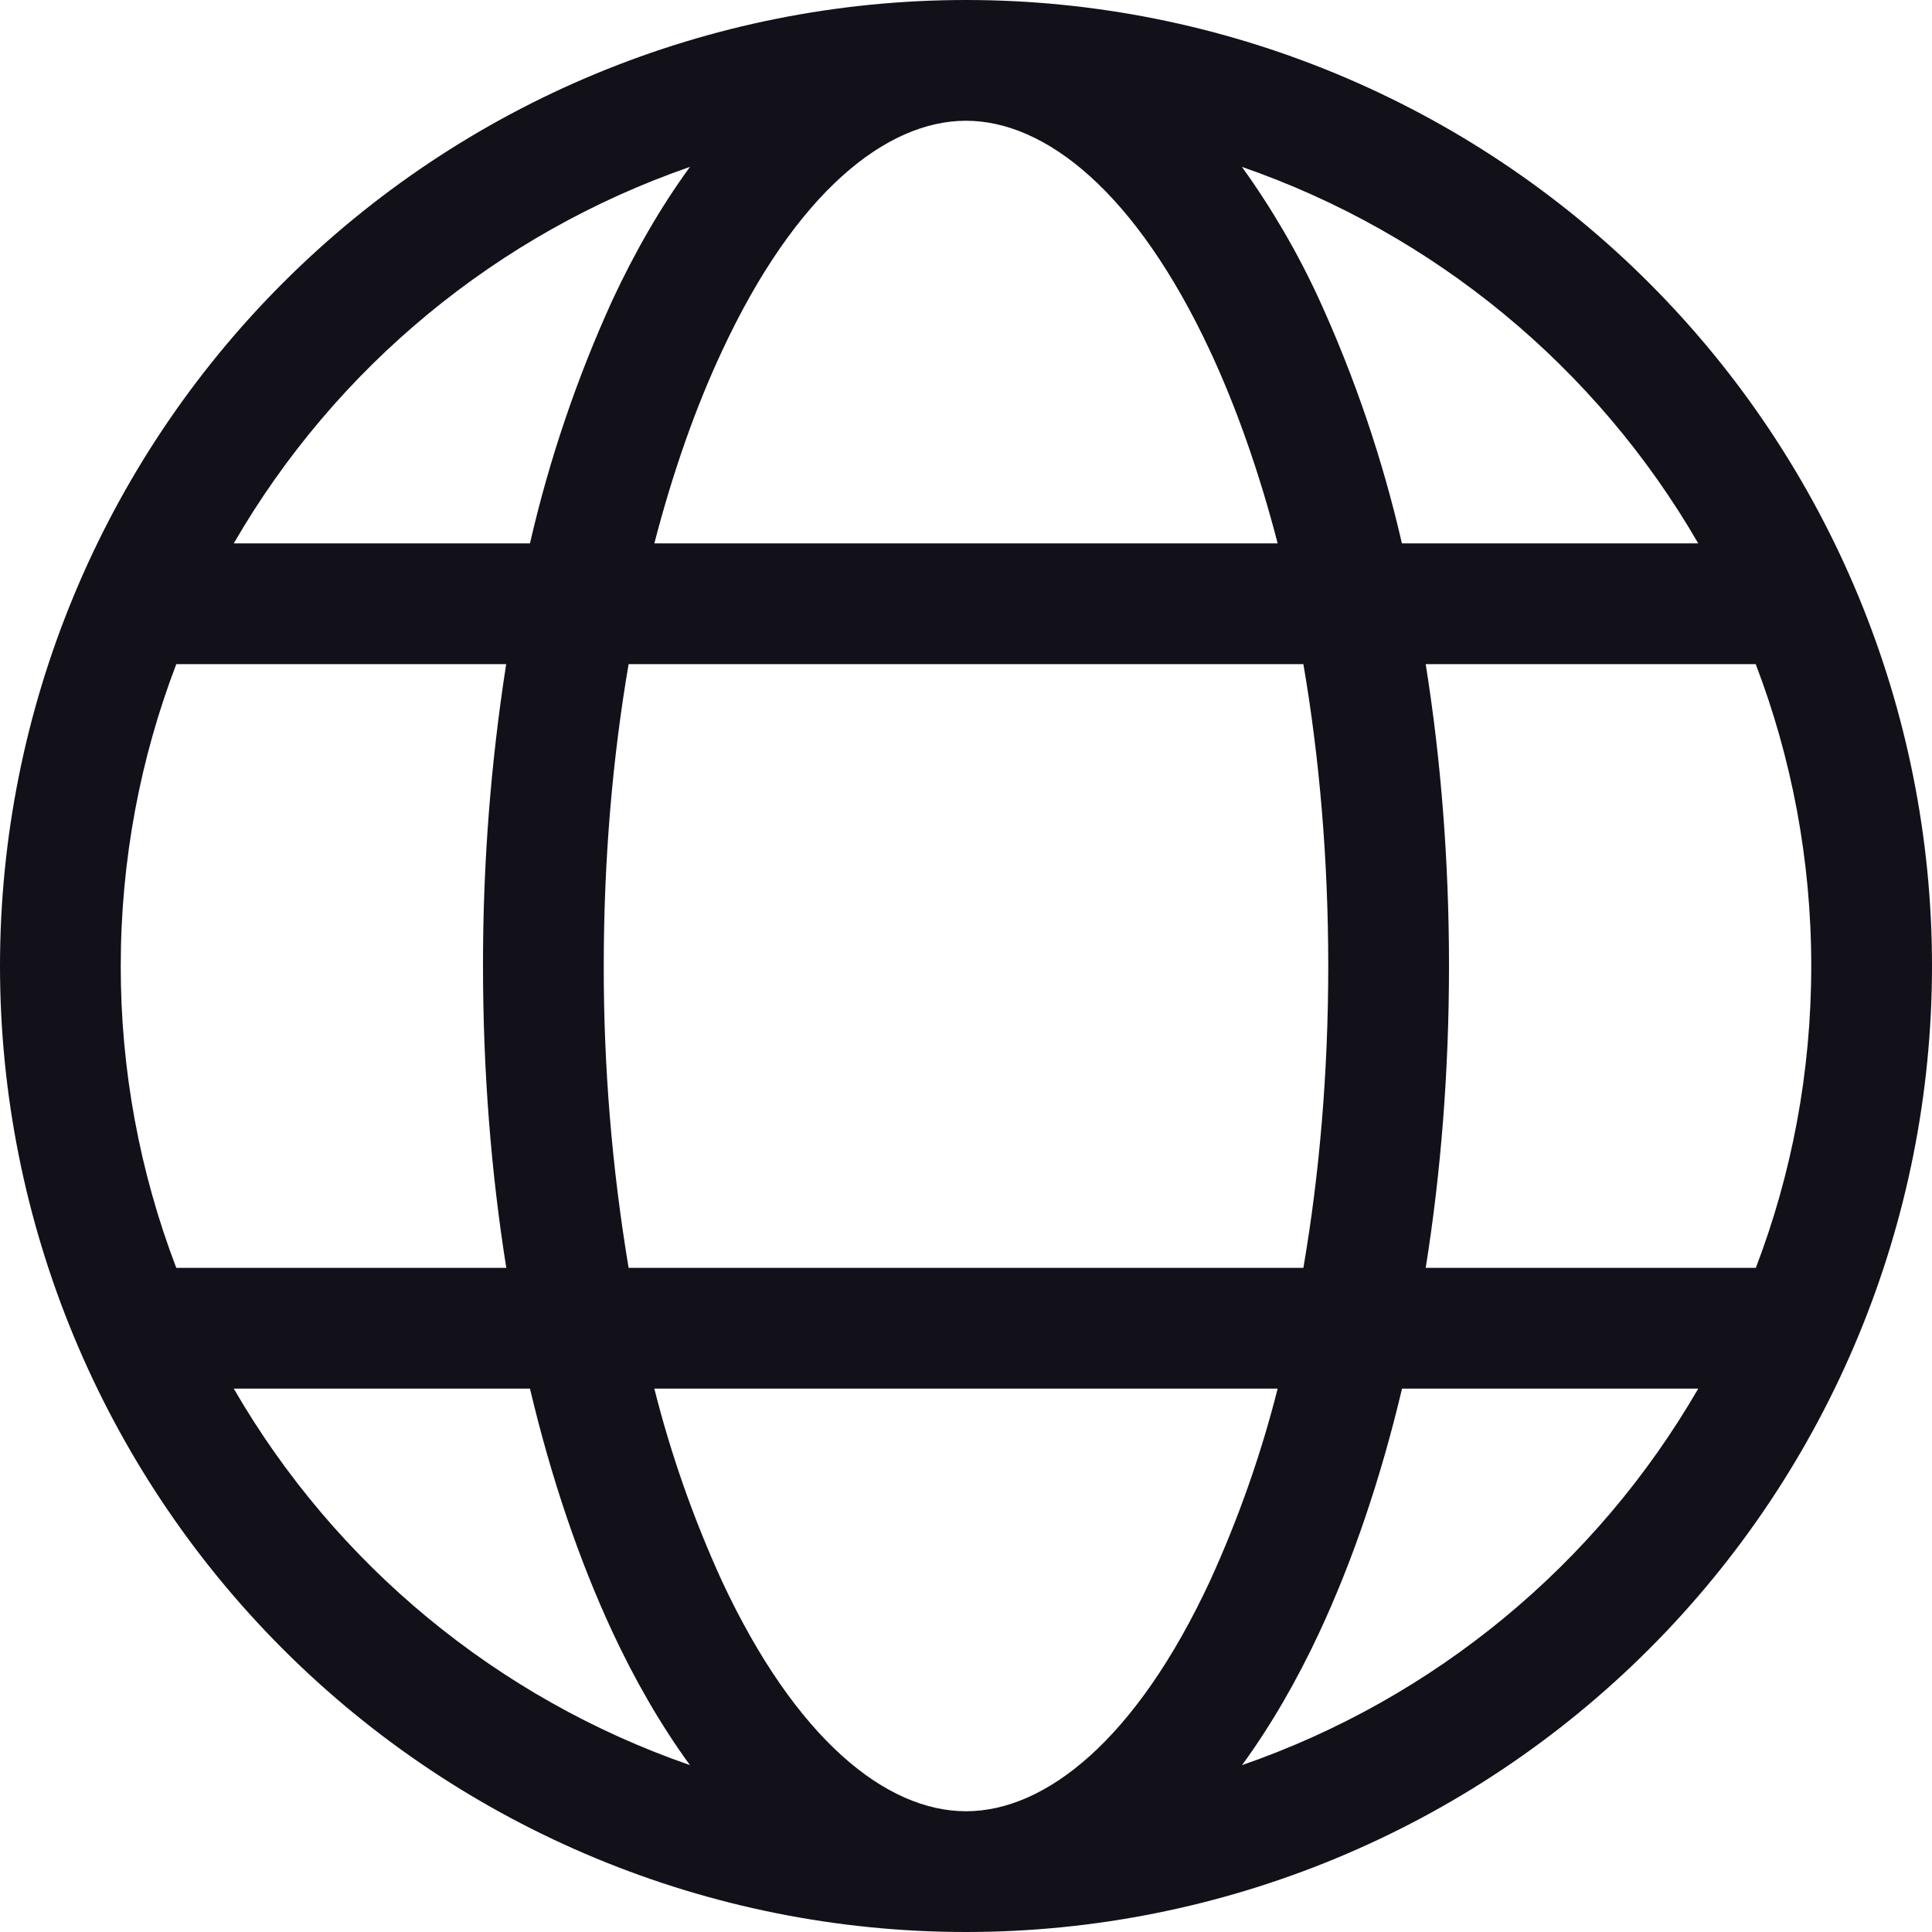 <?xml version="1.0" encoding="UTF-8"?> <svg xmlns="http://www.w3.org/2000/svg" width="16" height="16" viewBox="0 0 16 16" fill="none"><path d="M8 16C10.122 16 12.157 15.157 13.657 13.657C15.157 12.157 16 10.122 16 8C16 5.878 15.157 3.843 13.657 2.343C12.157 0.843 10.122 0 8 0C5.878 0 3.843 0.843 2.343 2.343C0.843 3.843 0 5.878 0 8C0 10.122 0.843 12.157 2.343 13.657C3.843 15.157 5.878 16 8 16ZM8 1C8.657 1 9.407 1.59 10.022 2.908C10.239 3.374 10.428 3.91 10.581 4.5H5.419C5.572 3.91 5.761 3.374 5.979 2.908C6.592 1.59 7.342 1 8 1ZM5.072 2.485C4.777 3.132 4.548 3.807 4.389 4.5H1.936C2.78 3.041 4.121 1.934 5.714 1.382C5.473 1.712 5.258 2.086 5.072 2.485ZM4.192 5.5C4.063 6.327 3.999 7.163 4 8C4 8.87 4.067 9.712 4.193 10.5H1.46C1.155 9.702 0.999 8.854 1 8C1 7.12 1.163 6.276 1.46 5.5H4.192ZM4.389 11.5C4.565 12.243 4.796 12.922 5.072 13.515C5.258 13.914 5.473 14.288 5.714 14.618C4.121 14.066 2.78 12.959 1.936 11.5H4.389ZM5.419 11.5H10.581C10.443 12.046 10.255 12.579 10.021 13.092C9.408 14.41 8.658 15 8 15C7.342 15 6.593 14.41 5.978 13.092C5.744 12.579 5.556 12.046 5.419 11.5ZM10.795 10.5H5.206C5.068 9.674 4.999 8.838 5 8C5 7.117 5.073 6.275 5.206 5.5H10.794C10.927 6.275 11 7.117 11 8C11 8.883 10.927 9.725 10.794 10.5M11.611 11.5H14.064C13.22 12.959 11.879 14.066 10.286 14.618C10.527 14.288 10.742 13.914 10.928 13.515C11.204 12.922 11.435 12.243 11.611 11.5ZM14.541 10.5H11.807C11.933 9.712 12 8.87 12 8C12 7.13 11.933 6.288 11.807 5.5H14.54C14.837 6.276 15 7.12 15 8C15 8.88 14.838 9.724 14.541 10.5ZM10.285 1.382C11.878 1.934 13.22 3.041 14.064 4.5H11.61C11.451 3.807 11.222 3.132 10.927 2.485C10.749 2.097 10.534 1.728 10.285 1.382Z" fill="#121119"></path></svg> 